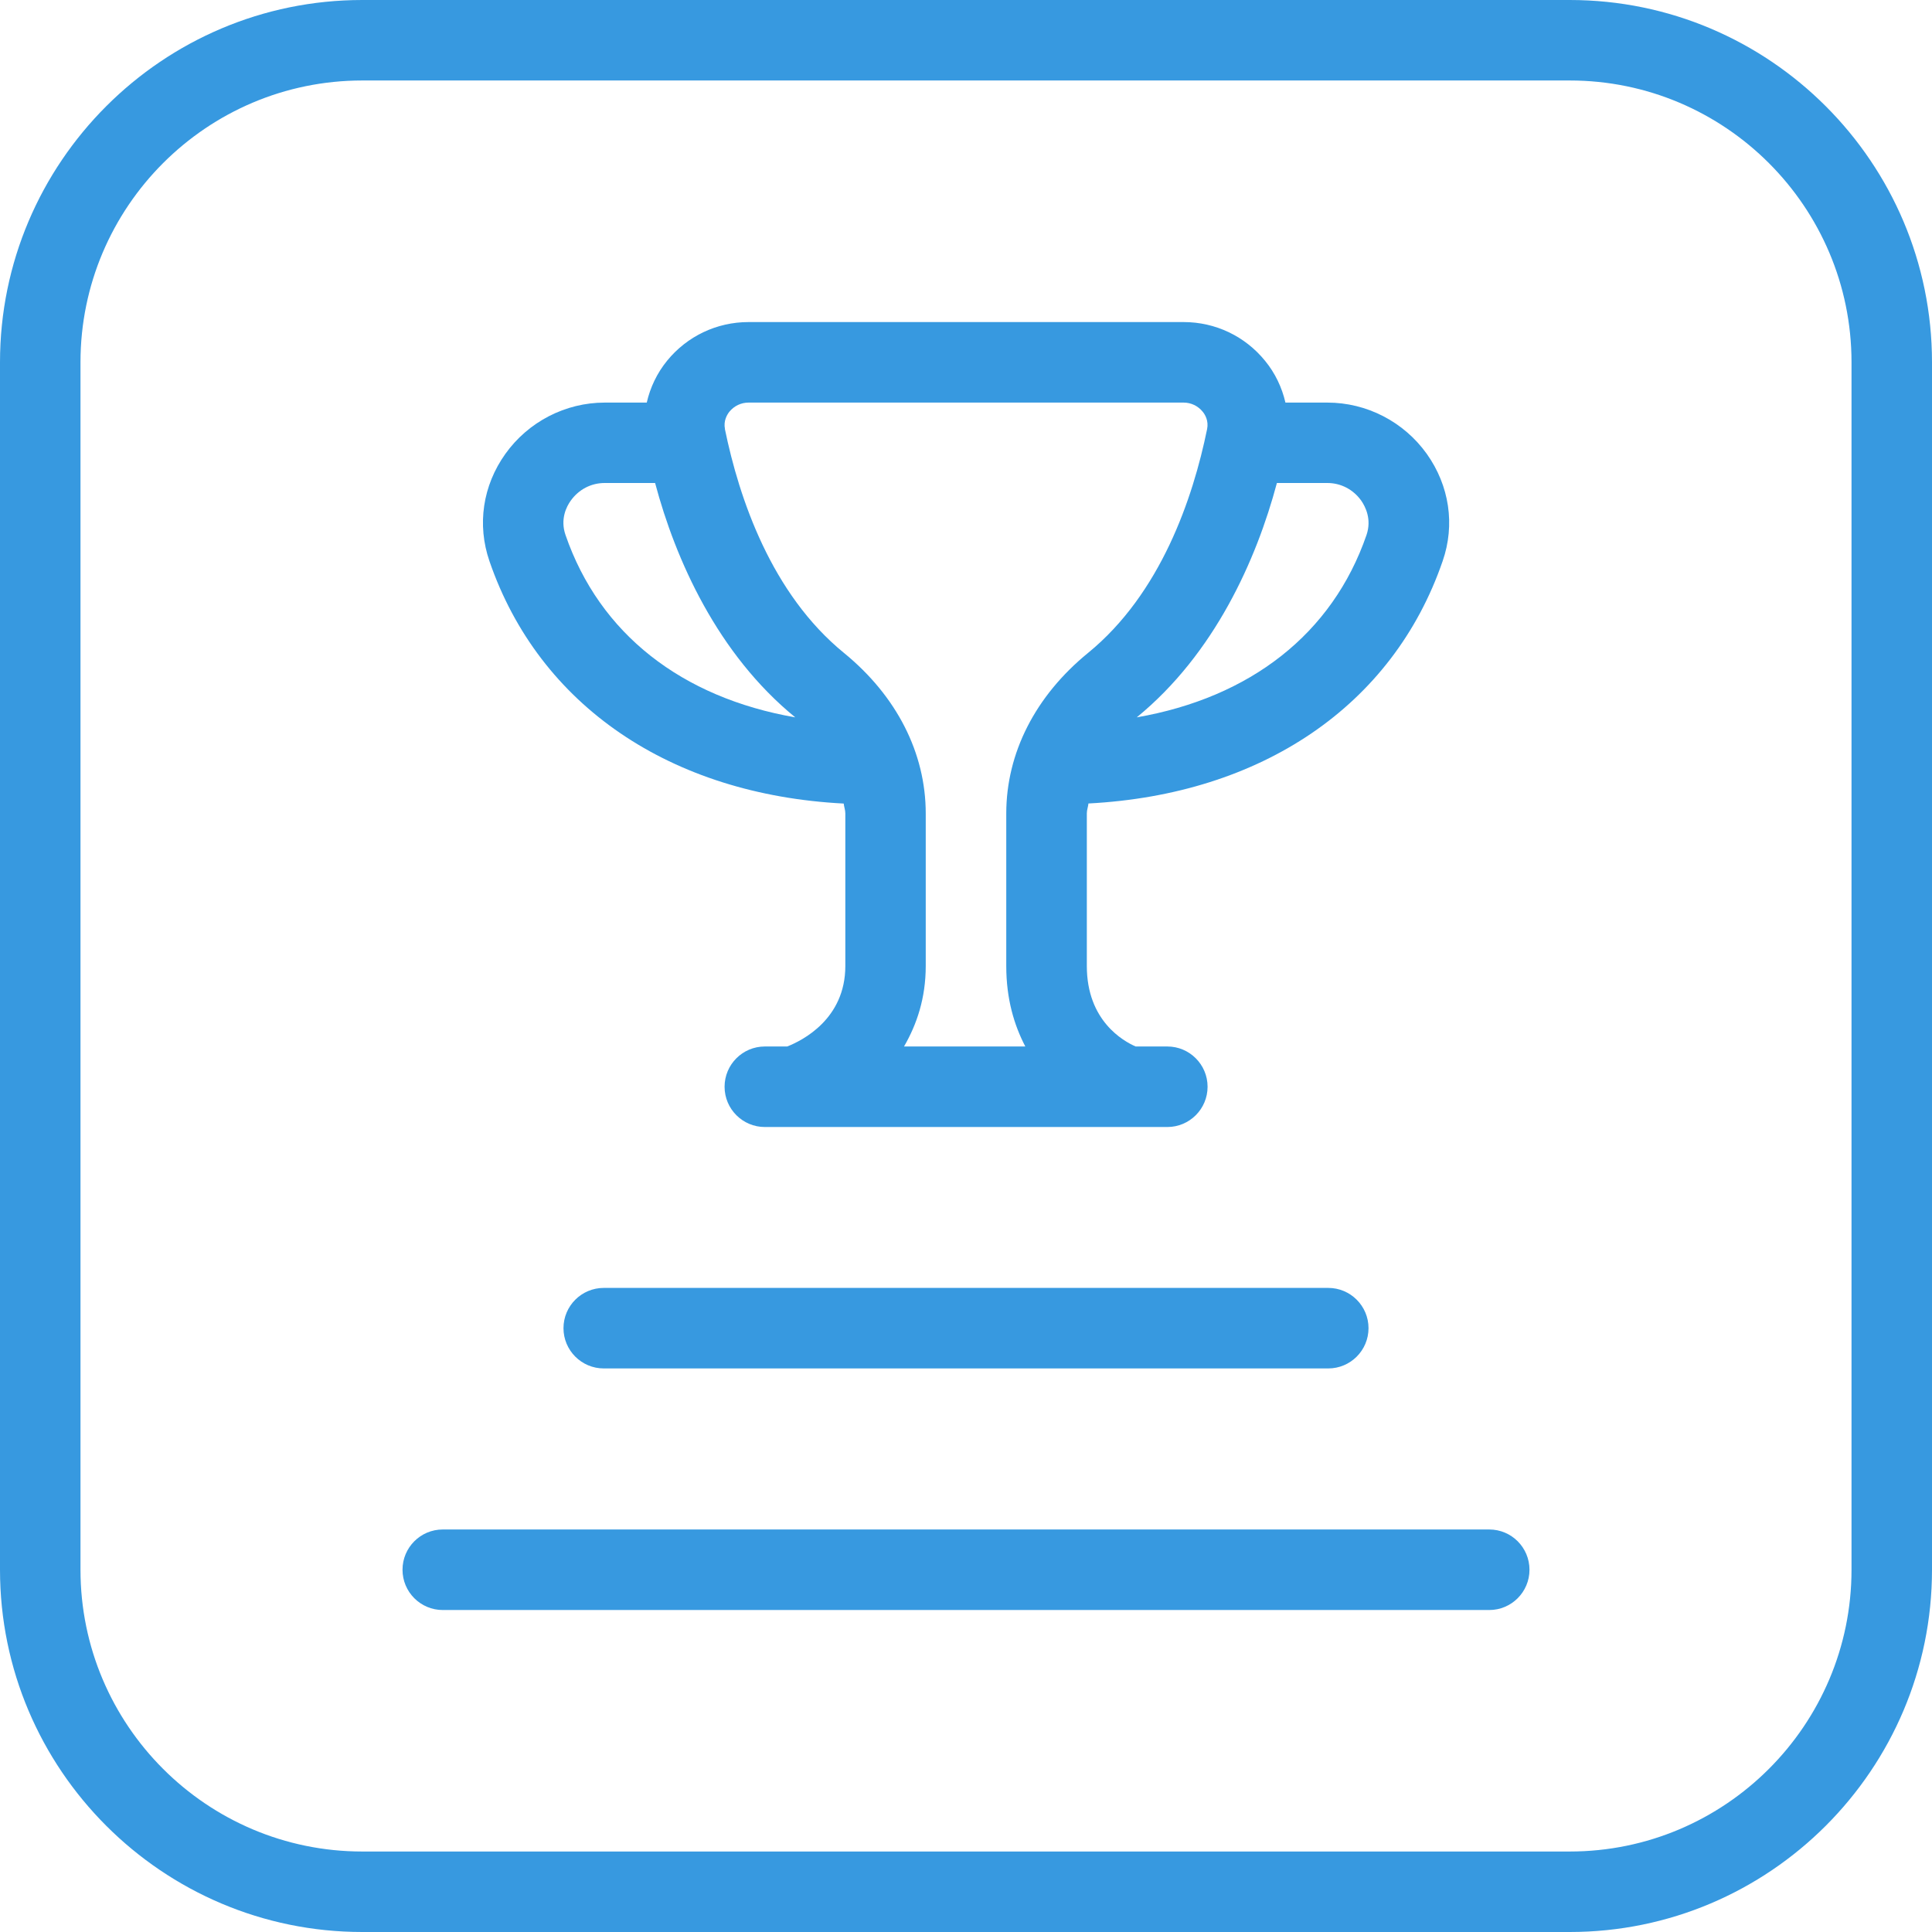 <svg width="50" height="50" viewBox="0 0 50 50" fill="none" xmlns="http://www.w3.org/2000/svg">
<g clip-path="url(#clip0_5_185)">
<path d="M39.583 40.625C39.583 41.2 39.117 41.667 38.542 41.667H11.458C10.883 41.667 10.417 41.2 10.417 40.625C10.417 40.05 10.883 39.583 11.458 39.583H38.542C39.117 39.583 39.583 40.05 39.583 40.625ZM50 9.375V40.625C50 45.794 45.794 50 40.625 50H9.375C4.206 50 0 45.794 0 40.625V9.375C0 4.206 4.206 0 9.375 0H40.625C45.794 0 50 4.206 50 9.375ZM47.917 9.375C47.917 5.354 44.646 2.083 40.625 2.083H9.375C5.354 2.083 2.083 5.354 2.083 9.375V40.625C2.083 44.646 5.354 47.917 9.375 47.917H40.625C44.646 47.917 47.917 44.646 47.917 40.625V9.375ZM12.667 14.523C12.342 13.579 12.492 12.569 13.079 11.746C13.673 10.915 14.633 10.419 15.65 10.419H16.738C16.827 10.029 17.002 9.658 17.265 9.335C17.783 8.7 18.55 8.335 19.371 8.335H30.633C31.454 8.335 32.221 8.7 32.74 9.338C33.002 9.658 33.177 10.029 33.267 10.419H34.354C35.371 10.419 36.331 10.915 36.925 11.746C37.51 12.569 37.663 13.581 37.335 14.523C36.046 18.267 32.644 20.56 28.169 20.794C28.16 20.883 28.127 20.958 28.127 21.052V25C28.127 26.419 29.073 26.944 29.39 27.083H30.21C30.785 27.083 31.252 27.55 31.252 28.125C31.252 28.7 30.785 29.167 30.21 29.167H19.794C19.219 29.167 18.752 28.7 18.752 28.125C18.752 27.55 19.219 27.083 19.794 27.083H20.373C20.76 26.931 21.877 26.375 21.877 25V21.052C21.877 20.96 21.844 20.883 21.835 20.796C17.363 20.565 13.956 18.269 12.667 14.523ZM29.419 18.565C32.352 18.054 34.481 16.408 35.365 13.846C35.504 13.438 35.337 13.113 35.227 12.954C35.021 12.667 34.702 12.5 34.352 12.5H33.046C32.517 14.485 31.431 16.921 29.419 18.565ZM18.76 11.102C19.129 12.9 19.962 15.365 21.842 16.898C23.206 18.012 23.958 19.488 23.958 21.052V25C23.958 25.831 23.727 26.512 23.396 27.083H26.535C26.246 26.529 26.042 25.852 26.042 25V21.052C26.042 19.488 26.794 18.012 28.158 16.898C30.038 15.363 30.873 12.9 31.24 11.104C31.283 10.89 31.188 10.729 31.123 10.652C31.002 10.504 30.823 10.419 30.633 10.419H19.371C19.181 10.419 19.002 10.504 18.879 10.652C18.817 10.729 18.719 10.89 18.762 11.104L18.76 11.102ZM14.635 13.844C15.519 16.408 17.648 18.054 20.581 18.565C18.571 16.925 17.483 14.488 16.954 12.5H15.648C15.298 12.5 14.979 12.667 14.773 12.954C14.66 13.11 14.494 13.435 14.635 13.844ZM15.625 33.331C15.05 33.331 14.583 33.798 14.583 34.373C14.583 34.948 15.05 35.415 15.625 35.415H34.375C34.95 35.415 35.417 34.948 35.417 34.373C35.417 33.798 34.95 33.331 34.375 33.331H15.625Z" fill="#3799E0"/>
</g>
<defs>
<clipPath id="clip0_5_185">
<rect width="50" height="50" fill="white"/>
</clipPath>
</defs>
</svg>
